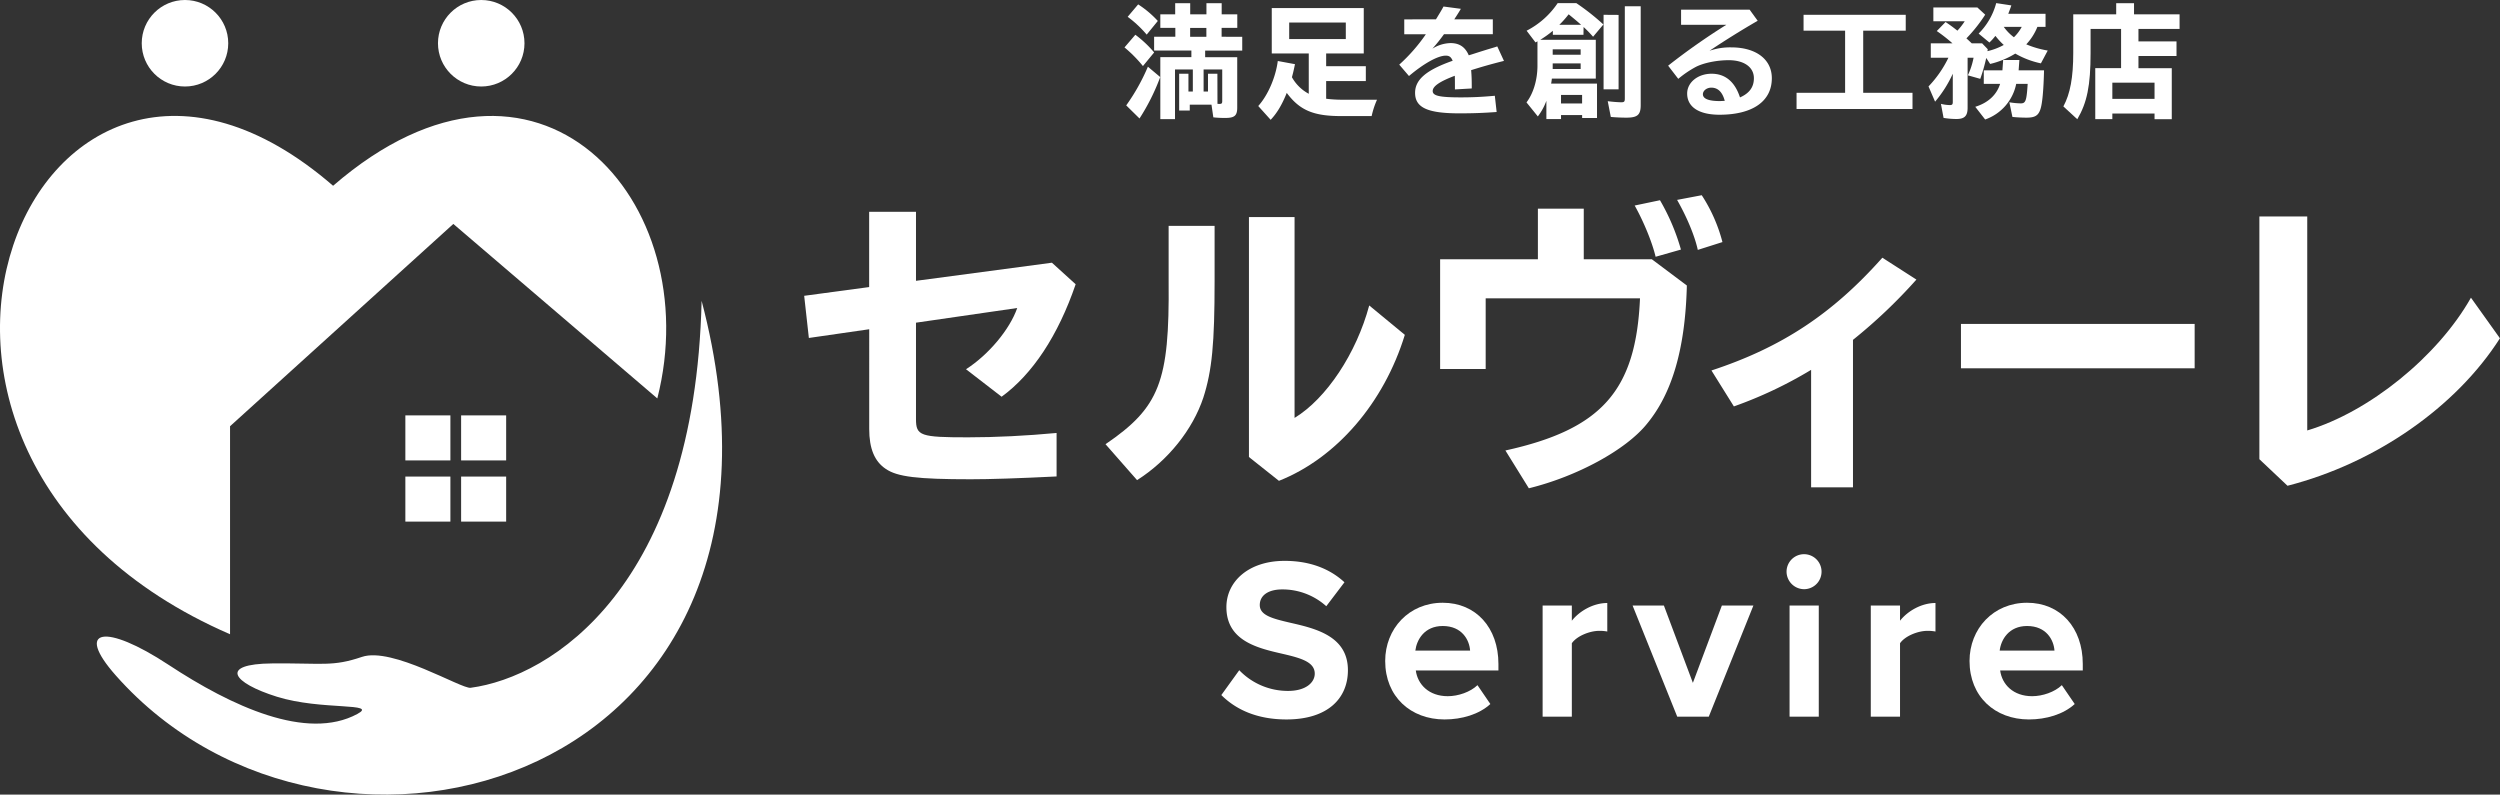 <svg id="レイヤー_2" data-name="レイヤー 2" xmlns="http://www.w3.org/2000/svg" viewBox="0 0 1207.38 383.76"><rect x="0" y="0" width="1207.38" height="383.76" fill="#333333" stroke="none"/><defs><style>.cls-1{fill:#fff;}</style></defs><path class="cls-1" d="M441,249.06V282.4l65.64-8.75,11.47,10.41c-8.46,24.75-20.83,43.46-35.76,54.32l-17.2-13.28c10.85-6.94,21.11-19.16,24.74-29.57L441,302.62v46.62c0,8,2.12,8.75,25.05,8.75,13.58,0,28.36-.75,42.85-2.11v21c-18.26.91-32.29,1.36-41.49,1.36-25.8,0-35.46-1.2-41-5-5.43-3.62-8-9.81-8-19.31V305.79L389.26,310,387,289.64l31.38-4.22V249.06Z" transform="translate(1.38 -146.78)"/><path class="cls-1" d="M585.21,255.85V282.7c0,29.72-1.21,43-5.44,56.13-5.12,15.39-17,30.32-32,39.83l-15.24-17.35c26.1-17.8,30.93-30.18,30.48-78.46v-27Zm38.62-4.23v97c15.39-9.35,29.88-31.24,36.06-54.32l17.2,14.19C667,341.39,644.05,368,616.29,379L601.8,367.5V251.62Z" transform="translate(1.38 -146.78)"/><path class="cls-1" d="M763.5,247.55V272h32.89l16.9,12.67c-.76,30.48-7.09,52.06-19.31,66.85-10.11,12.52-33.65,25.34-57,31.08l-11.32-18.26c46.62-10.26,63.07-29,65-73.48H716.13V325h-22V272h47.22V247.55Zm34.7,23.24c-1.66-7-5.73-16.91-10.11-24.75l12.22-2.56a102.71,102.71,0,0,1,10.12,23.83Zm20.37-3.32c-1.51-6.94-5.43-16.15-10-24.15l11.91-2.26a76.79,76.79,0,0,1,10,22.63Z" transform="translate(1.38 -146.78)"/><path class="cls-1" d="M873.3,325.4A203.13,203.13,0,0,1,836,343.06L825.17,325.7c34-11.16,58.55-27.45,82.54-54.46l16.44,10.56a251.66,251.66,0,0,1-30.63,29.11v71.22H873.3Z" transform="translate(1.38 -146.78)"/><path class="cls-1" d="M1058.53,303.22v21.43H945.67V303.22Z" transform="translate(1.38 -146.78)"/><path class="cls-1" d="M1112.91,251.32V354.67c29.87-8.9,63.07-35.76,79.06-64.12l14,19.61c-21.27,33.35-60.2,60.36-102.59,71.22l-13.59-12.83V251.32Z" transform="translate(1.38 -146.78)"/><path class="cls-1" d="M550.6,178.68a64.42,64.42,0,0,0-8.9-9l5.24-6.12a55,55,0,0,1,9.08,8.54Zm-8.07,19A97.45,97.45,0,0,0,553,179l5.95,5a102.59,102.59,0,0,1-10,20Zm9.89-34.18a53.91,53.91,0,0,0-9.19-8.6l5.07-6a48.66,48.66,0,0,1,9.49,8Zm46.14,1.06v6.67H580.65v3.18h15.49v24.33c0,3.89-1.29,5-5.77,5a48.25,48.25,0,0,1-5.77-.29l-.89-6.13H573.22v2.83H568.1V182.39h4.48V191h2.12V180.33h-8.61v24H559V174.38h15V171.2h-18v-6.67h10.25v-4.29H559V153.7h7.18v-5.37h7.25v5.37h7.84v-5.37h7.36v5.37h7.54v6.54H588.6v4.29Zm-17.32-4.29H573.4v4.29h7.84Zm5.36,36.65c.47.05.89.05.94.05,1.13,0,1.36-.29,1.36-1.46V180.33h-9V191h2.12v-8.61h4.54Z" transform="translate(1.38 -146.78)"/><path class="cls-1" d="M639.09,194.47a62.32,62.32,0,0,0,8,.47h16.56a40.58,40.58,0,0,0-2.59,7.9H646.29c-13.38,0-20-2.83-26.23-11.2-2.29,5.72-4.71,9.78-7.77,13l-6-6.66c4.72-5.25,8.43-13.91,9.44-21.74l8.3,1.53c-.53,2.59-.76,3.65-1.47,6.3a20.14,20.14,0,0,0,8.13,8V172.61H612.82V150.69h44.43v21.92H639.09v6.13h19.16v7.19H639.09Zm-17.85-28.81h27.34v-8H621.24Z" transform="translate(1.38 -146.78)"/><path class="cls-1" d="M692.12,156.11c1.83-3,2.77-4.53,3.65-6.18l8.38,1.11c-.77,1.3-1.18,2-2.95,4.72l-.24.35h18.62v7.19H696a81.45,81.45,0,0,1-5.61,7,17.11,17.11,0,0,1,8.79-2.71c4.24,0,7.07,1.89,8.78,5.9l1.41-.42L713,171.9l3.77-1.18,3.9-1.17,1.06-.36,3.23,7c-7,1.76-11.13,3-15.85,4.47.24,2.71.3,4.72.3,8.84l-8.13.47v-.53c0-3.3,0-4.12-.06-6.07-7.31,2.77-10.67,5.07-10.67,7.37s3.24,3.07,13.56,3.07c5.82,0,10.54-.24,16.44-.78l.88,7.84c-6.66.48-11.5.65-18,.65-15.38,0-21.39-2.77-21.39-9.9,0-6.42,5.42-11,18.15-15.5-.77-1.82-1.65-2.47-3.31-2.47-3.82,0-10.54,3.72-17.79,9.84L674.39,178a83.26,83.26,0,0,0,12.85-14.67H676.81v-7.19Z" transform="translate(1.38 -146.78)"/><path class="cls-1" d="M763.36,163.59H748.57v-1.94A51.45,51.45,0,0,1,742.5,166h26.81v18.74H748.1c-.12.94-.18,1.53-.36,2.41H769.9v16.62h-7.19v-1.41H752.52v1.94h-7.07v-8.83a28.8,28.8,0,0,1-4.13,7.54l-5.48-6.78c3.3-4.3,5.25-10.79,5.3-17.5v-12c-.29.18-.41.24-.94.54l-4.3-5.66a40.09,40.09,0,0,0,15-13.32h9a111.28,111.28,0,0,1,13.08,10.31L768,164.53a58.86,58.86,0,0,0-4.59-4.71ZM762,173.2v-2.59h-13.5v2.59Zm0,6.9v-2.71h-13.5v2.71Zm.23-21.34c-2.06-1.82-3.71-3.18-6-5.06l-.18.17-.18.24a44.54,44.54,0,0,1-4.18,4.65Zm-9.72,38h10.19v-4.13H752.52Zm27.81-42.78v35.94h-7.25V153.93ZM791,149.81v47.72c0,4.72-1.54,6.07-6.9,6.07-2.24,0-5.18-.11-7.54-.35l-1.48-7.6a64.48,64.48,0,0,0,6.43.53c1.53,0,1.82-.3,1.82-1.83V149.81Z" transform="translate(1.38 -146.78)"/><path class="cls-1" d="M843.61,151.46l3.89,5.36c-7.31,4.18-16.62,10-23.27,14.49a30.06,30.06,0,0,1,10.48-1.65c12,0,19.62,5.78,19.62,14.91,0,11.14-9.31,17.62-25.27,17.62-10,0-15.62-3.77-15.62-10.25,0-5.36,5.18-9.55,11.78-9.55s11.26,3.83,13.73,11.44c4.54-2,6.72-5,6.72-9.26,0-5.36-4.72-8.72-12.19-8.72-5.72,0-12.08,1.3-15.85,3.24a49.74,49.74,0,0,0-8.49,5.77l-4.89-6.36a318.29,318.29,0,0,1,28.1-19.74H810.5v-7.3ZM825.1,189.11c-2.23,0-4.06,1.47-4.06,3.18,0,2.18,2.77,3.3,8.13,3.3.59,0,1.42-.06,2.42-.11C830.47,191.23,828.29,189.11,825.1,189.11Z" transform="translate(1.38 -146.78)"/><path class="cls-1" d="M898.46,191.59h23.81v7.83h-56v-7.83h23.45v-30H869.65v-7.66H919v7.66H898.46Z" transform="translate(1.38 -146.78)"/><path class="cls-1" d="M958.44,171.49a30.19,30.19,0,0,0,7.9-3,32.62,32.62,0,0,1-4-4.36l-.17.17-.12.12a23,23,0,0,1-2.65,2.89L954.2,163a32.62,32.62,0,0,0,8.49-14.72l7.31,1.11c-.54,1.65-.83,2.3-1.48,4.07h18v6.31h-3.94a26.87,26.87,0,0,1-5.37,8.42,45.24,45.24,0,0,0,10.37,3l-3.3,6.19a41.88,41.88,0,0,1-12.37-4.72,40.77,40.77,0,0,1-12.14,5l-1.89-2.89A85.75,85.75,0,0,1,955,184.86l-6-1.7a35.79,35.79,0,0,0,2.76-8.49h-2.88v24.16c0,3.95-1.47,5.42-5.42,5.42a38,38,0,0,1-6.19-.53L936,196.94a19.37,19.37,0,0,0,4.24.59c1.18,0,1.48-.29,1.48-1.53V182.39a57.68,57.68,0,0,1-8.55,13.49L930,188.52a53.86,53.86,0,0,0,9.61-13.85H931.1v-6.95h10.49a76.8,76.8,0,0,0-7.6-5.95l4.24-4.36c1.95,1.3,3.48,2.41,5.72,4.18a32.47,32.47,0,0,0,3.53-4.53H932.34V150.4h21.27l3.77,3.47a73.65,73.65,0,0,1-9.07,11.44c.65.58,1.53,1.41,2.59,2.41h5l2.71,2.83-.06.47Zm13.91,15.79a23,23,0,0,1-15,17.21l-4.77-6.13c6.18-1.94,10.31-5.71,12-11.08h-7.89v-6.54h9l.36-5h7.83l-.36,5h12.27c-.24,9.72-.83,16.15-1.77,18.86-1,3-2.66,4-6.66,4-1.89,0-4.66-.11-6.84-.35l-1.47-7.07a38,38,0,0,0,5.48.53c2.41,0,2.83-1.23,3.36-9.43Zm-6-27.51a22.88,22.88,0,0,0,4.89,5,19.63,19.63,0,0,0,3.77-5Z" transform="translate(1.38 -146.78)"/><path class="cls-1" d="M1051.25,153.7v7.06h-19.86v6h18.38v7.07h-18.38v5.89h16.09v24.63h-8.32V201.6h-20.38v2.71h-8.25V179.68H1023V160.76h-14.73v11.61c0,15.8-1.71,24-6.42,32l-6.72-6.19c3.3-6.12,4.77-14,4.77-25.81V153.7h20.74v-5.37h8.61v5.37Zm-32.47,40.83h20.38v-7.84h-20.38Z" transform="translate(1.38 -146.78)"/><path class="cls-1" d="M597.12,470.46a32.55,32.55,0,0,0,23.57,10c8.66,0,12.89-4.11,12.89-8.34,0-5.55-6.44-7.44-15-9.45-12.11-2.78-27.67-6.11-27.67-22.67,0-12.34,10.67-22.35,28.12-22.35,11.78,0,21.56,3.56,28.9,10.34l-8.78,11.56a31.63,31.63,0,0,0-21.23-8.11c-7.12,0-10.89,3.11-10.89,7.55,0,5,6.22,6.56,14.78,8.56,12.22,2.79,27.79,6.45,27.79,22.91,0,13.56-9.67,23.78-29.68,23.78-14.23,0-24.45-4.78-31.46-11.78Z" transform="translate(1.38 -146.78)"/><path class="cls-1" d="M695.39,437.88c16,0,26.9,12,26.9,29.57v3.12H682.38c.89,6.77,6.34,12.44,15.45,12.44,5,0,10.89-2,14.34-5.33l6.22,9.11c-5.44,5-13.78,7.45-22.12,7.45-16.34,0-28.67-11-28.67-28.23C667.6,450.45,679.05,437.88,695.39,437.88ZM682.16,461h26.45c-.33-5.11-3.89-11.89-13.22-11.89C686.6,449.11,682.83,455.67,682.16,461Z" transform="translate(1.38 -146.78)"/><path class="cls-1" d="M743.63,492.91V439.22h14.11v7.34c3.78-4.78,10.45-8.56,17.12-8.56v13.78a18.91,18.91,0,0,0-3.89-.33c-4.67,0-10.89,2.55-13.23,6v35.46Z" transform="translate(1.38 -146.78)"/><path class="cls-1" d="M808.65,492.91l-21.57-53.69H802.2l14,37.35,14-37.35h15.23l-21.56,53.69Z" transform="translate(1.38 -146.78)"/><path class="cls-1" d="M861.44,422.88a8.45,8.45,0,1,1,8.45,8.45A8.52,8.52,0,0,1,861.44,422.88Zm1.45,70V439.22H877v53.69Z" transform="translate(1.38 -146.78)"/><path class="cls-1" d="M902.12,492.91V439.22h14.12v7.34c3.78-4.78,10.45-8.56,17.12-8.56v13.78a19,19,0,0,0-3.89-.33c-4.67,0-10.89,2.55-13.23,6v35.46Z" transform="translate(1.38 -146.78)"/><path class="cls-1" d="M977.6,437.88c16,0,26.9,12,26.9,29.57v3.12H964.6c.88,6.77,6.33,12.44,15.45,12.44,5,0,10.89-2,14.34-5.33l6.22,9.11c-5.45,5-13.79,7.45-22.12,7.45-16.35,0-28.68-11-28.68-28.23C949.81,450.45,961.26,437.88,977.6,437.88ZM964.37,461h26.46c-.33-5.11-3.9-11.89-13.23-11.89C968.82,449.11,965,455.67,964.37,461Z" transform="translate(1.38 -146.78)"/><path class="cls-1" d="M337.47,292.07C398.71,524.62,159.55,591.65,54.55,473c-20.16-22.78-5.06-25.25,25.47-5.15s66.75,36.86,91.13,23.77c10.54-5.66-17.34-1.65-38.78-8.35s-28.22-15.87-2.26-16.09c24.63-.21,29,1.69,43.34-3.16,14.6-4.93,47.94,15.53,52.45,14.93C264.74,473.8,334.22,430.34,337.47,292.07Z" transform="translate(1.38 -146.78)"/><path class="cls-1" d="M316.07,339.2c24.25-95-57.66-188.31-156.58-102.7-143.78-124.43-251.61,129-49.77,216.59V352.63l107.84-97.7Z" transform="translate(1.38 -146.78)"/><rect class="cls-1" x="195.77" y="200.61" width="21.75" height="21.75"/><rect class="cls-1" x="222.7" y="200.61" width="21.75" height="21.75"/><rect class="cls-1" x="195.77" y="230.16" width="21.75" height="21.75"/><rect class="cls-1" x="222.7" y="230.16" width="21.75" height="21.75"/><circle class="cls-1" cx="89.34" cy="20.89" r="20.89"/><circle class="cls-1" cx="232.41" cy="20.89" r="20.89"/></svg>